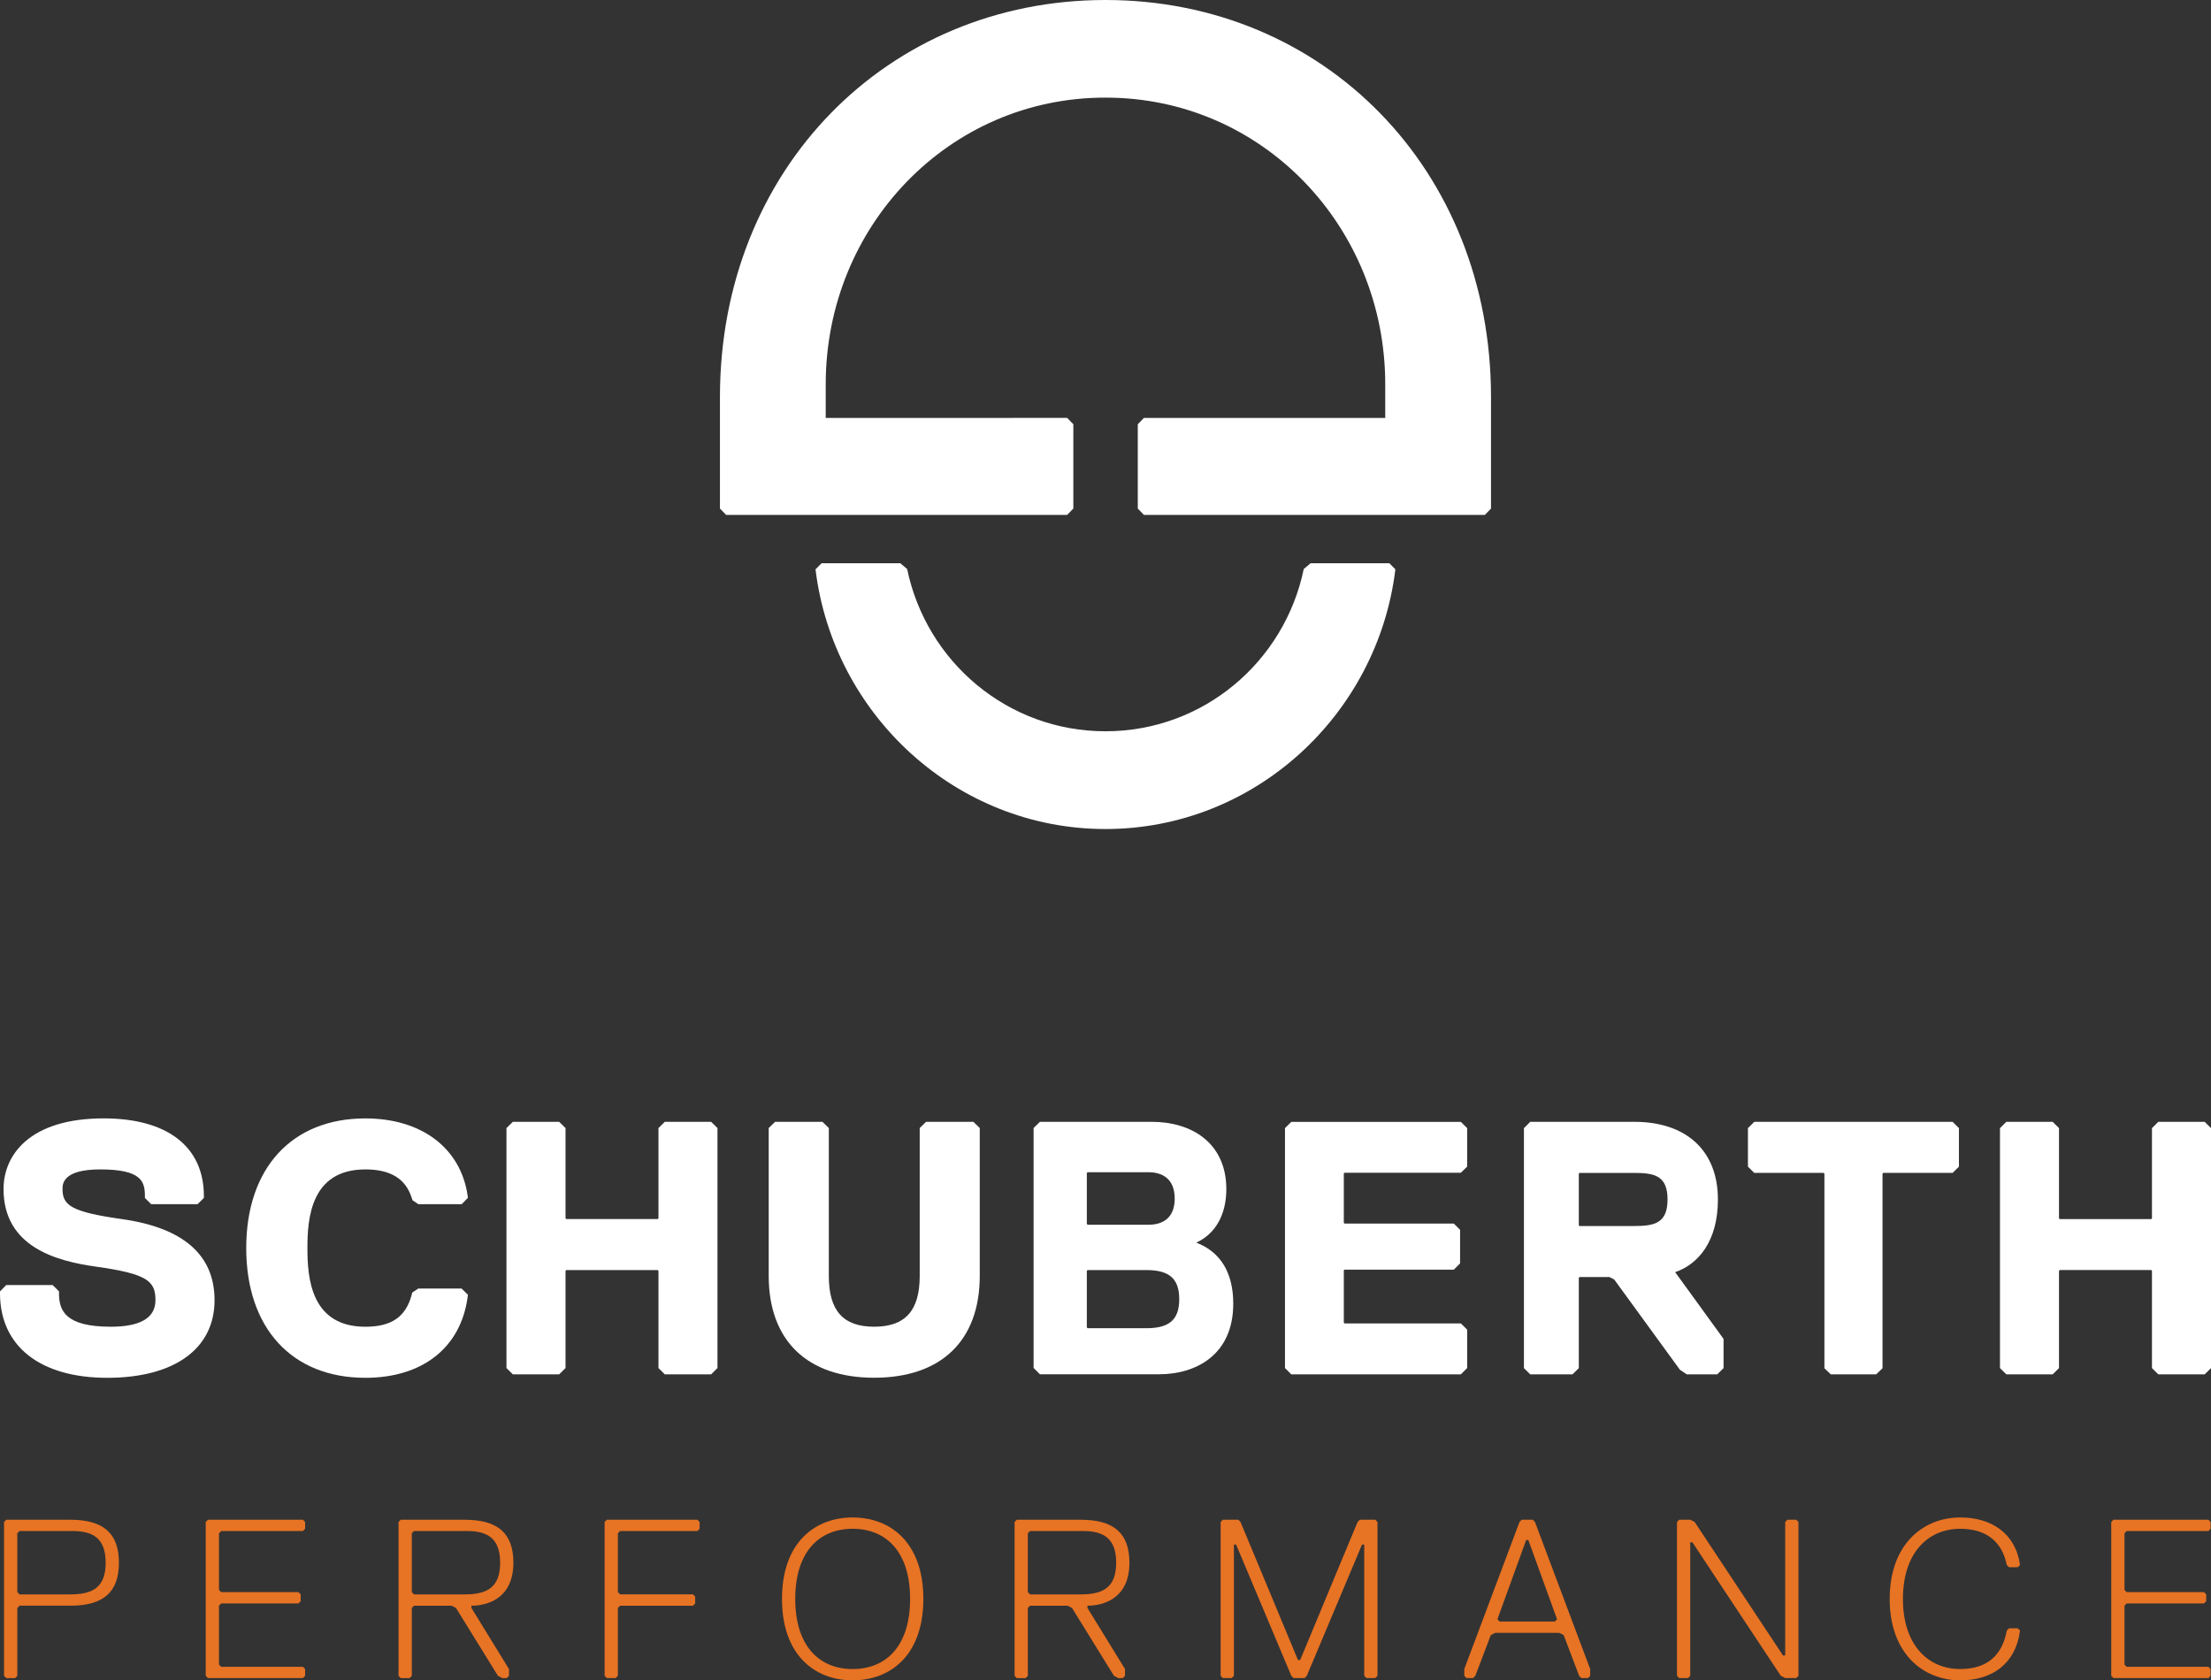 <svg viewBox="0 0 2293.73 1743.6" xmlns="http://www.w3.org/2000/svg" data-name="Layer 1" id="Layer_1">
  <rect x="0" y="0" width="2293.73" height="1743.6" fill="#333333" stroke="none"/>
  <defs>
    <style>
      .cls-1 {
        fill: #e77324;
      }

      .cls-2 {
        fill: #fff;
      }
    </style>
  </defs>
  <path d="M960.69,1164.07l-6.56,6.41v153.42c0,36-14.93,52.75-47.24,52.75s-47.06-16.75-47.06-52.75v-153.42l-6.59-6.41h-49.17l-6.59,6.41v153.42c0,67.16,39.93,105.69,109.42,105.69s109.52-38.53,109.52-105.69v-153.42l-6.59-6.41h-49.13Z" class="cls-2"></path>
  <polygon points="1819.9 1164.07 1813.34 1170.57 1813.34 1210.57 1819.9 1217.05 1891.92 1217.05 1892.68 1217.83 1892.68 1419.77 1899.27 1426.07 1946.37 1426.07 1952.96 1419.77 1952.96 1217.83 1953.65 1217.05 2025.67 1217.05 2032.23 1210.57 2032.23 1170.57 2025.67 1164.07 1819.9 1164.07" class="cls-2"></polygon>
  <path d="M1637.89,1217.78l.67-.72h56.93c20.95,0,34.44,2.94,34.44,27.52s-13.49,27.59-34.44,27.59h-56.93l-.67-.74v-53.65ZM1782.19,1244.58c0-50.41-32.58-80.53-86.7-80.53h-107.99l-6.54,6.56v249.02l6.54,6.45h43.84l6.56-6.45v-93.76l.67-.74h31.16l4.94,2.59,67.54,92.81.67.88,7.01,4.66h31.59l6.57-6.45v-30.33l-50.2-69.25c24.12-8.27,44.36-32.19,44.36-75.47" class="cls-2"></path>
  <path d="M1146.84,860.23c-154.93,0-282.45-118.76-300.82-269.5,3.1-3.08,6.34-6.29,6.34-6.29h81.64s4.47,3.75,7.08,5.96c19.94,96.12,104.17,168.4,205.76,168.4s185.82-72.28,205.7-168.4c2.65-2.22,7.11-5.96,7.11-5.96h81.68s3.21,3.21,6.27,6.29c-18.3,150.73-145.8,269.5-300.76,269.5" class="cls-2"></path>
  <path d="M1146.84,101.31c162.67-.18,290.23,133.8,290.23,297.38v35l-250.35-.05-6.36,6.59v87.48l6.36,6.56h353.72l6.36-6.56v-115.81C1546.79,175.71,1373.1,0,1146.84,0s-399.95,175.71-399.95,411.89v115.81l6.38,6.56h353.81l6.43-6.56v-87.48l-6.43-6.59-250.46.05v-35c0-163.57,127.55-297.56,290.23-297.38" class="cls-2"></path>
  <path d="M126.62,1265.01c-52.83-7.46-61.76-14.32-61.76-31.21,0-5.04,0-20.37,39.03-20.37,42.94,0,46.43,12.52,46.43,27.65v1.93l6.5,6.48h48.13l6.56-6.48v-1.93c0-51.24-37.89-80.6-103.92-80.6-76.64-.04-103.92,37.88-103.92,73.32,0,60.05,54.74,74.75,95.85,80.51,53.24,7.47,61.76,14.86,61.76,34.83,0,18.26-15.54,27.52-46.34,27.52-47.21,0-53.73-16.73-53.73-34.72v-1.98l-6.59-6.52H6.41l-6.41,6.59v1.91c0,54.93,41.59,87.73,111.24,87.73s111.34-30.13,111.34-80.53c0-46.86-32.28-75.12-95.96-84.13" class="cls-2"></path>
  <path d="M379.02,1213.43c25.92,0,41.61,9.53,47.96,29.11l.99,2.92,5.96,4.02h45.08l6.41-6.54-.34-2.68c-7.35-49.21-47.96-79.75-106.07-79.75-76.24,0-123.57,51.57-123.57,134.56s47.33,134.6,123.57,134.6c59.24,0,98.86-31.19,106.07-83.46l.34-2.72-6.56-6.43h-44.94l-6.23,4.12-.79,3.01c-6.25,22.46-21,32.49-47.89,32.49-56.75,0-60.1-51.13-60.1-81.61s3.35-81.63,60.1-81.63" class="cls-2"></path>
  <polygon points="689.64 1164.07 683.1 1170.51 683.1 1264.21 682.34 1264.93 587.41 1264.93 586.69 1264.21 586.69 1170.51 580.1 1164.07 532.01 1164.07 525.42 1170.51 525.42 1419.55 532.01 1426.07 580.1 1426.07 586.69 1419.55 586.69 1318.71 587.41 1317.86 682.34 1317.86 683.1 1318.71 683.1 1419.55 689.64 1426.07 737.75 1426.07 744.32 1419.55 744.32 1170.51 737.75 1164.07 689.64 1164.07" class="cls-2"></polygon>
  <polygon points="2239.05 1164.06 2232.49 1170.58 2232.49 1264.21 2231.72 1265 2136.85 1265 2136.04 1264.21 2136.04 1170.58 2129.49 1164.06 2081.42 1164.06 2074.82 1170.58 2074.82 1419.62 2081.42 1426.07 2129.49 1426.07 2136.04 1419.62 2136.04 1318.71 2136.85 1317.84 2231.72 1317.84 2232.49 1318.71 2232.49 1419.62 2239.08 1426.07 2287.17 1426.07 2293.73 1419.62 2293.73 1170.58 2287.17 1164.06 2239.05 1164.06" class="cls-2"></polygon>
  <polygon points="1339.59 1164.1 1333.07 1170.58 1333.07 1419.56 1339.59 1426.07 1515.5 1426.07 1522.06 1419.56 1522.06 1379.71 1515.5 1373.22 1394.85 1373.22 1394.09 1372.48 1394.09 1318.13 1394.85 1317.44 1508.21 1317.44 1514.71 1310.98 1514.71 1276.09 1508.21 1269.64 1394.85 1269.64 1394.09 1268.85 1394.09 1217.64 1394.85 1216.89 1515.5 1216.89 1522.06 1210.51 1522.06 1170.58 1515.5 1164.1 1339.59 1164.1" class="cls-2"></polygon>
  <path d="M1127.49,1318.71l.83-.85h60.91c23.92,0,34.13,9.01,34.13,30.22s-10.21,30.13-34.13,30.13h-60.91l-.83-.88v-58.63ZM1191.43,1270.85h-63.06l-.88-.85v-52.81l.88-.83h63.06c15.51,0,27.23,7.73,27.23,27.32s-11.73,27.16-27.23,27.16M1241.05,1289.4c19.92-9.15,31.16-29.02,31.16-55.64,0-22.95-8.48-41.59-24.51-53.83-13.26-10.25-31.88-15.87-52.48-15.87h-116.39l-6.56,6.38v249l6.56,6.57h123.61c37.19,0,76.96-19.24,76.96-73.36,0-31.95-13.26-53.65-38.35-63.25" class="cls-2"></path>
  <path d="M123.36,1621.53c0-30.51-16.03-44.59-50.41-44.59H6.51l-2.31,2.34v159.63l2.31,2.34h9.17l2.29-2.34v-70.42l2.31-2.36h52.68c34.38,0,50.41-14.08,50.41-44.59M109.62,1621.53c0,25.83-13.74,32.87-36.67,32.87H20.27l-2.31-2.36v-61.02l2.31-2.36h54.99c20.62,0,34.36,7.04,34.36,32.87" class="cls-1"></path>
  <polygon points="215.71 1576.93 213.42 1579.27 213.42 1738.9 215.71 1741.24 314.23 1741.24 316.53 1738.9 316.53 1731.86 314.23 1729.52 229.45 1729.52 227.16 1727.16 227.16 1666.14 229.45 1663.78 309.65 1663.78 311.94 1661.44 311.94 1654.39 309.65 1652.05 229.45 1652.05 227.16 1649.69 227.16 1591.01 229.45 1588.67 314.23 1588.67 316.53 1586.31 316.53 1579.27 314.23 1576.93 215.71 1576.93" class="cls-1"></polygon>
  <path d="M473.04,1668.49l43.53,70.42,4.59,2.34h4.57l2.29-2.34v-7.04l-38.94-63.38v-2.36c16.03,0,43.51-7.04,43.51-44.59,0-30.51-16.03-44.59-50.41-44.59h-66.44l-2.29,2.34v159.63l2.29,2.34h9.19l2.29-2.34v-70.42l2.29-2.36h38.94l4.59,2.36ZM518.86,1621.53c0,25.83-13.74,32.87-36.67,32.87h-52.68l-2.29-2.36v-61.02l2.29-2.36h54.99c20.62,0,34.36,7.04,34.36,32.87" class="cls-1"></path>
  <polygon points="629.55 1576.93 627.24 1579.27 627.24 1738.9 629.55 1741.24 638.69 1741.24 641 1738.9 641 1668.48 643.29 1666.14 718.92 1666.14 721.2 1663.78 721.2 1656.75 718.92 1654.39 643.29 1654.39 641 1652.05 641 1591.01 643.29 1588.67 723.49 1588.67 725.78 1586.31 725.78 1579.27 723.49 1576.93 629.55 1576.93" class="cls-1"></polygon>
  <path d="M884.58,1743.59c38.96,0,73.32-25.81,73.32-84.51s-34.36-84.51-73.32-84.51-73.32,25.83-73.32,84.51,34.36,84.51,73.32,84.51M884.58,1586.32c34.36,0,59.58,23.47,59.58,72.76s-25.22,72.78-59.58,72.78-59.58-23.49-59.58-72.78,25.22-72.76,59.58-72.76" class="cls-1"></path>
  <path d="M1112.11,1668.49l43.55,70.42,4.57,2.34h4.59l2.29-2.34v-7.04l-38.96-63.38v-2.36c16.05,0,43.53-7.04,43.53-44.59,0-30.51-16.03-44.59-50.41-44.59h-66.44l-2.29,2.34v159.63l2.29,2.34h9.17l2.29-2.34v-70.42l2.31-2.36h38.94l4.57,2.36ZM1157.94,1621.53c0,25.83-13.74,32.87-36.67,32.87h-52.68l-2.31-2.36v-61.02l2.31-2.36h54.99c20.62,0,34.36,7.04,34.36,32.87" class="cls-1"></path>
  <polygon points="1410.68 1576.93 1408.39 1579.27 1348.83 1722.47 1346.54 1722.47 1286.94 1579.27 1284.66 1576.93 1268.61 1576.93 1266.32 1579.27 1266.32 1738.9 1268.61 1741.24 1277.79 1741.24 1280.08 1738.9 1280.08 1602.76 1282.37 1602.76 1339.64 1738.9 1341.93 1741.24 1353.39 1741.24 1355.69 1738.9 1412.98 1602.76 1415.29 1602.76 1415.29 1738.9 1417.56 1741.24 1426.74 1741.24 1429.03 1738.9 1429.03 1579.27 1426.74 1576.93 1410.68 1576.93" class="cls-1"></polygon>
  <path d="M1553.45,1680.22l29.79-82.17h2.31l29.77,82.17-2.29,2.34h-57.31l-2.27-2.34ZM1578.64,1576.93l-2.29,2.34-57.27,152.59v7.04l2.29,2.34h6.86l2.29-2.34,16.07-42.25,4.57-2.34h66.46l4.56,2.34,16.05,42.25,2.29,2.34h6.88l2.29-2.34v-7.04l-57.29-152.59-2.29-2.34h-11.45Z" class="cls-1"></path>
  <polygon points="1854.31 1576.93 1852 1579.27 1852 1717.77 1849.72 1717.77 1758.08 1579.27 1753.48 1576.93 1742.03 1576.93 1739.74 1579.27 1739.74 1738.9 1742.03 1741.24 1751.2 1741.24 1753.48 1738.9 1753.48 1600.4 1755.77 1600.4 1847.43 1738.9 1852 1741.24 1863.46 1741.24 1865.75 1738.9 1865.75 1579.27 1863.46 1576.93 1854.31 1576.93" class="cls-1"></polygon>
  <path d="M2033.72,1743.6c32.08,0,57.29-16.43,61.89-51.64l-2.31-2.36h-9.15l-2.31,2.36c-4.57,25.81-20.62,39.89-48.13,39.89-34.36,0-59.58-25.81-59.58-72.76s25.22-72.76,59.58-72.76c27.5,0,43.55,14.08,48.13,37.55l2.31,2.34h9.15l2.31-2.34c-4.59-32.87-29.81-49.3-61.89-49.3-38.96,0-73.32,28.17-73.32,84.51s34.36,84.51,73.32,84.51" class="cls-1"></path>
  <polygon points="2192.53 1576.93 2190.24 1579.27 2190.24 1738.9 2192.53 1741.24 2291.05 1741.24 2293.33 1738.9 2293.33 1731.86 2291.05 1729.52 2206.27 1729.52 2203.98 1727.16 2203.98 1666.14 2206.27 1663.78 2286.47 1663.78 2288.76 1661.44 2288.76 1654.39 2286.47 1652.05 2206.27 1652.05 2203.98 1649.69 2203.98 1591.01 2206.27 1588.67 2291.05 1588.67 2293.33 1586.31 2293.33 1579.27 2291.05 1576.93 2192.53 1576.93" class="cls-1"></polygon>
</svg>